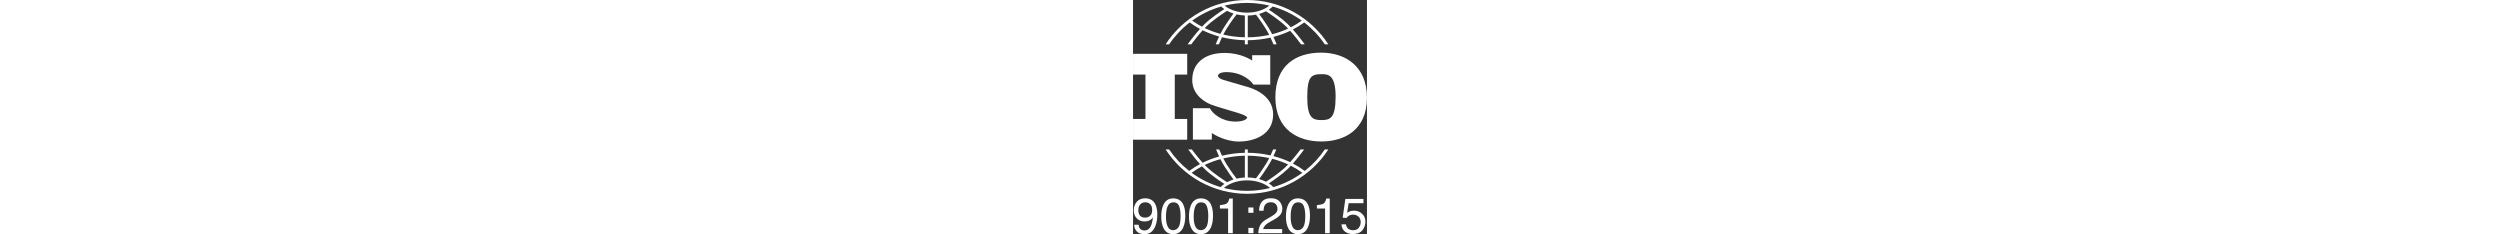 <?xml version="1.0" encoding="UTF-8"?>
<svg id="Layer_1" data-name="Layer 1" xmlns="http://www.w3.org/2000/svg" viewBox="0 0 480.45 480.93" height="45px">
  <rect x="0" y="0" width="480.45" height="480.93" fill="#333333" stroke="none"/>
  <polygon points="111.23 153.16 111.23 110.54 0 110.54 0 153.16 25.52 153.16 25.52 244.32 0 244.32 0 286.93 111.23 286.93 111.23 244.32 85.71 244.32 85.71 153.16 111.23 153.16" style="fill: #fff; stroke-width: 0px;"/>
  <path d="m233.98,178.22c-6.88-2-42.25-12.12-48.38-14.12s-11.12-4.88-11.12-8.5,5.62-7.5,17-7.5c35.88,0,53.11,22.12,53.11,22.12,0,0,1.94,2.59,2.59,3.51h34.61v-60.36h-37.16v10.98c-2.84-1.96-23.79-15.63-56.28-15.63-42.88,0-66.75,22.25-66.75,55.5s30.12,47,38.5,50.5,41.13,12.75,55.13,17.12,19.12,7.5,19.12,9.75-6.12,8.12-23.62,8.12c-30.48,0-46.18-17.98-48.94-21.46v-.03c-.88-1.17-1.9-2.56-2.25-3.09-.4-.61-1.34-1.95-1.99-2.88h-34.61v64.46h38.86v-13.46c4.52,3.01,27.66,17.45,55.44,17.45,31,0,70.5-13.5,70.5-55.62s-46.88-54.88-53.75-56.88Z" style="fill: #fff; stroke-width: 0px;"/>
  <path d="m386.39,108.13c-51.68,0-94.06,25.84-94.06,91.79s46.01,90.66,94.29,90.66,93.83-24.48,93.83-89.98-45.56-92.48-94.06-92.48Zm.45,138.49c-17.68,0-29.01-4.08-29.01-46.92s8.39-47.37,29.69-47.37c12.92,0,28.56.91,28.56,46.01s-11.56,48.28-29.24,48.28Z" style="fill: #fff; stroke-width: 0px;"/>
  <g>
    <path d="m74.12,91.09c11.62-17.15,25.9-32.36,42.28-44.99,6.62,4.9,13.66,9.34,21.06,13.29-12.4,13.82-23.51,29.13-25.35,31.69h7.44c4.46-6.02,13.7-18.12,23.44-28.86,10.65,5.23,21.96,9.51,33.76,12.77-3.14,6.67-5.52,12.5-6.91,16.08h6.46c1.49-3.7,3.66-8.85,6.38-14.55,15.06,3.68,30.84,5.74,46.98,6.06v8.49h6v-8.46c16.02-.12,31.71-1.94,46.72-5.37,2.56,5.41,4.62,10.3,6.04,13.84h6.46c-1.34-3.45-3.58-8.96-6.54-15.3,12.02-3.13,23.54-7.29,34.4-12.44,9.37,10.45,18.12,21.93,22.43,27.74h7.44c-1.78-2.48-12.32-17.01-24.29-30.5,8.23-4.25,16.03-9.09,23.32-14.48,16.38,12.63,30.66,27.83,42.28,44.99h7.22C365.66,36.32,304,0,234.02,0S102.39,36.32,66.9,91.09h7.22Zm105.31-21.57c-11.23-3.03-22-7.01-32.16-11.87,1.38-1.43,2.76-2.82,4.12-4.14,13.91-13.41,36.78-28.14,41.79-31.31,4.07,2.24,8.51,4.12,13.23,5.62-3.67,4.81-10.87,14.57-18.71,26.96-3.05,4.82-5.83,9.89-8.28,14.73Zm50.23,7.08c-15.2-.3-30.05-2.2-44.26-5.56,2.22-4.34,4.7-8.81,7.38-13.04,9.04-14.27,17.19-24.98,19.9-28.46,5.42,1.27,11.11,2.08,16.98,2.34v44.72h0Zm6,.03V31.94c5.78-.1,11.44-.71,16.86-1.8,3.1,4.01,10.87,14.34,19.43,27.85,2.82,4.45,5.41,9.16,7.72,13.72-14.15,3.13-28.92,4.8-44.01,4.91Zm50.02-6.33c-2.54-5.08-5.45-10.43-8.67-15.51-7.44-11.75-14.3-21.14-18.12-26.18,5.02-1.41,9.77-3.25,14.12-5.46,7.04,4.51,27.48,17.99,40.31,30.37,1.7,1.64,3.43,3.4,5.15,5.22-10.37,4.79-21.36,8.66-32.8,11.56Zm60.94-27.94c-7.04,5.08-14.56,9.63-22.48,13.64-2.21-2.37-4.45-4.67-6.65-6.8-12-11.57-29.87-23.71-38.62-29.42,2.97-1.93,5.69-4.06,8.12-6.38,21.67,6.19,41.79,16.09,59.64,28.96ZM234.02,6c15.84,0,31.24,1.93,45.99,5.55-11.19,9.09-27.96,14.42-45.99,14.42s-34.83-5.31-46.01-14.42c14.75-3.62,30.16-5.56,46.01-5.56Zm-52.96,7.39c1.97,1.89,4.13,3.66,6.48,5.29-7.93,5.1-27.47,18.12-40.3,30.5-1.85,1.78-3.71,3.68-5.57,5.64-7.1-3.72-13.87-7.88-20.24-12.48,17.85-12.86,37.96-22.76,59.64-28.96Z" style="fill: #fff; stroke-width: 0px;"/>
    <path d="m393.94,306.92c-11.37,16.79-25.3,31.72-41.24,44.18-7.59-5.71-15.74-10.81-24.36-15.27,10.38-11.71,19.69-24.19,23.13-28.91h-7.47c-4.61,6.15-12.67,16.58-21.24,26.15-10.86-5.15-22.39-9.32-34.4-12.45,2.54-5.44,4.55-10.26,5.91-13.7h-6.48c-1.37,3.35-3.2,7.61-5.4,12.25-15-3.43-30.68-5.25-46.72-5.37v-6.88h-6v6.91c-16.15.31-31.93,2.37-46.98,6.05-2.34-4.92-4.29-9.43-5.73-12.95h-6.48c1.43,3.6,3.57,8.73,6.28,14.49-11.81,3.26-23.12,7.54-33.77,12.77-8.94-9.86-17.46-20.87-22.25-27.26h-7.47c3.56,4.88,13.38,18.06,24.2,30.11-7.79,4.17-15.18,8.87-22.11,14.08-15.94-12.47-29.87-27.39-41.24-44.18h-7.21c35.49,54.77,97.14,91.09,167.12,91.09s131.63-36.32,167.12-91.09h-7.21Zm-108.25,19.21c11.44,2.9,22.43,6.78,32.8,11.57-1.73,1.82-3.45,3.58-5.16,5.23-12.79,12.33-33.17,25.78-40.26,30.33-4.35-2.23-9.1-4.06-14.14-5.47,3.82-5.05,10.67-14.42,18.09-26.14,3.22-5.08,6.13-10.43,8.67-15.51Zm-50.03-6.33c15.1.11,29.87,1.78,44.01,4.9-2.31,4.56-4.91,9.27-7.73,13.72-8.55,13.5-16.3,23.81-19.42,27.84-5.4-1.08-11.06-1.68-16.87-1.78v-44.69h0Zm-6,.03v44.72c-5.88.26-11.58,1.06-17,2.32-2.73-3.51-10.86-14.19-19.88-28.44-2.68-4.23-5.16-8.7-7.38-13.05,14.19-3.36,29.05-5.25,44.26-5.55Zm-50.23,7.07c2.45,4.85,5.23,9.92,8.28,14.74,7.84,12.38,15.03,22.13,18.71,26.95-4.73,1.5-9.16,3.39-13.23,5.63-5.03-3.18-27.89-17.9-41.79-31.3-1.37-1.32-2.74-2.71-4.13-4.14,10.15-4.87,20.93-8.84,32.16-11.88Zm-59.09,27.96c6.69-4.92,13.82-9.35,21.32-13.28,1.86,1.96,3.73,3.86,5.57,5.65,12.83,12.37,32.36,25.39,40.3,30.5-2.83,1.98-5.4,4.15-7.69,6.52-21.64-6.34-41.72-16.38-59.5-29.39Zm113.69,37.14c-16.36,0-32.26-2.05-47.44-5.91,11.09-9.74,28.69-15.65,47.44-15.65s36.35,5.91,47.43,15.65c-15.18,3.85-31.07,5.9-47.43,5.9Zm54.19-7.76c-2.72-2.8-5.83-5.36-9.3-7.63,8.77-5.71,26.6-17.83,38.59-29.39,2.21-2.13,4.44-4.42,6.66-6.8,8.32,4.21,16.21,9.03,23.56,14.43-17.78,13.01-37.86,23.05-59.5,29.39Z" style="fill: #fff; stroke-width: 0px;"/>
  </g>
  <g>
    <path d="m11.44,461.64c.27,4.96,2.18,8.39,5.75,10.29,1.83,1,3.9,1.5,6.2,1.5,4.3,0,7.96-1.79,10.99-5.37,3.03-3.58,5.18-10.85,6.45-21.81-2,3.16-4.47,5.39-7.42,6.67-2.95,1.28-6.12,1.92-9.52,1.92-6.9,0-12.35-2.15-16.36-6.44-4.01-4.29-6.02-9.82-6.02-16.57s1.98-12.2,5.95-17.12,9.81-7.39,17.54-7.39c10.43,0,17.62,4.69,21.59,14.08,2.2,5.16,3.3,11.62,3.3,19.38,0,8.76-1.32,16.51-3.95,23.27-4.36,11.25-11.76,16.88-22.19,16.88-7,0-12.31-1.83-15.94-5.5-3.63-3.66-5.45-8.26-5.45-13.79h9.09Zm23.41-18.21c2.95-2.35,4.42-6.44,4.42-12.3,0-5.26-1.32-9.17-3.97-11.75-2.65-2.58-6.02-3.87-10.12-3.87-4.4,0-7.89,1.47-10.47,4.42-2.58,2.94-3.87,6.88-3.87,11.8,0,4.66,1.13,8.36,3.4,11.1,2.26,2.74,5.88,4.11,10.84,4.11,3.56,0,6.82-1.17,9.77-3.52Z" style="fill: #fff; stroke-width: 0px;"/>
    <path d="m102.54,418.87c3.2,5.9,4.8,13.98,4.8,24.24,0,9.73-1.45,17.77-4.35,24.14-4.2,9.13-11.06,13.69-20.59,13.69-8.6,0-14.99-3.73-19.19-11.19-3.5-6.23-5.25-14.59-5.25-25.08,0-8.13,1.05-15.11,3.15-20.94,3.93-10.86,11.04-16.29,21.34-16.29,9.26,0,15.96,3.81,20.09,11.44Zm-9.05,47.67c2.77-4.13,4.15-11.83,4.15-23.08,0-8.13-1-14.82-3-20.06-2-5.25-5.89-7.87-11.66-7.87-5.31,0-9.18,2.49-11.64,7.47-2.45,4.98-3.68,12.32-3.68,22.01,0,7.3.78,13.16,2.35,17.59,2.4,6.76,6.51,10.14,12.31,10.14,4.67,0,8.39-2.07,11.16-6.2Z" style="fill: #fff; stroke-width: 0px;"/>
    <path d="m159.45,418.87c3.2,5.9,4.8,13.98,4.8,24.24,0,9.73-1.45,17.77-4.35,24.14-4.2,9.13-11.06,13.69-20.59,13.69-8.6,0-14.99-3.73-19.19-11.19-3.5-6.23-5.25-14.59-5.25-25.08,0-8.13,1.05-15.11,3.15-20.94,3.93-10.86,11.04-16.29,21.34-16.29,9.26,0,15.96,3.81,20.09,11.44Zm-9.05,47.67c2.77-4.13,4.15-11.83,4.15-23.08,0-8.13-1-14.82-3-20.06-2-5.25-5.89-7.87-11.66-7.87-5.31,0-9.18,2.49-11.64,7.47-2.45,4.98-3.68,12.32-3.68,22.01,0,7.3.78,13.16,2.35,17.59,2.4,6.76,6.51,10.14,12.31,10.14,4.67,0,8.39-2.07,11.16-6.2Z" style="fill: #fff; stroke-width: 0px;"/>
    <path d="m178.39,428.31v-6.9c6.5-.63,11.03-1.69,13.59-3.17,2.57-1.48,4.48-4.99,5.75-10.52h7.1v71.26h-9.59v-50.67h-16.84Z" style="fill: #fff; stroke-width: 0px;"/>
    <path d="m236.85,426.16h10.44v10.89h-10.44v-10.89Zm0,41.92h10.44v10.89h-10.44v-10.89Z" style="fill: #fff; stroke-width: 0px;"/>
    <path d="m260.96,462.89c2.21-4.56,6.54-8.71,12.97-12.44l9.59-5.55c4.3-2.5,7.31-4.63,9.05-6.4,2.73-2.77,4.1-5.94,4.1-9.51,0-4.17-1.25-7.48-3.75-9.94-2.5-2.45-5.83-3.68-9.99-3.68-6.16,0-10.43,2.34-12.79,7.02-1.27,2.51-1.97,5.98-2.1,10.42h-9.14c.1-6.23,1.25-11.31,3.45-15.24,3.9-6.93,10.78-10.39,20.64-10.39,8.2,0,14.18,2.22,17.96,6.65,3.78,4.43,5.67,9.36,5.67,14.79,0,5.73-2.02,10.63-6.05,14.69-2.33,2.37-6.51,5.23-12.54,8.6l-6.85,3.8c-3.27,1.8-5.83,3.52-7.69,5.15-3.33,2.9-5.43,6.11-6.3,9.64h39.08v8.5h-49.12c.33-6.16,1.61-11.53,3.82-16.09Z" style="fill: #fff; stroke-width: 0px;"/>
    <path d="m358.63,418.87c3.2,5.9,4.8,13.98,4.8,24.24,0,9.73-1.45,17.77-4.35,24.14-4.2,9.13-11.06,13.69-20.59,13.69-8.6,0-14.99-3.73-19.19-11.19-3.5-6.23-5.25-14.59-5.25-25.08,0-8.13,1.05-15.11,3.15-20.94,3.93-10.86,11.04-16.29,21.34-16.29,9.26,0,15.96,3.81,20.09,11.44Zm-9.05,47.67c2.77-4.13,4.15-11.83,4.15-23.08,0-8.13-1-14.82-3-20.06-2-5.25-5.89-7.87-11.66-7.87-5.31,0-9.18,2.49-11.64,7.47-2.45,4.98-3.68,12.32-3.68,22.01,0,7.3.78,13.16,2.35,17.59,2.4,6.76,6.51,10.14,12.31,10.14,4.67,0,8.39-2.07,11.16-6.2Z" style="fill: #fff; stroke-width: 0px;"/>
    <path d="m377.56,428.31v-6.9c6.5-.63,11.02-1.69,13.59-3.17,2.56-1.48,4.48-4.99,5.75-10.52h7.1v71.26h-9.6v-50.67h-16.84Z" style="fill: #fff; stroke-width: 0px;"/>
    <path d="m437.33,460.74c.6,5.13,2.98,8.68,7.15,10.64,2.13,1,4.6,1.5,7.4,1.5,5.33,0,9.28-1.7,11.84-5.1,2.56-3.4,3.85-7.16,3.85-11.29,0-5-1.52-8.86-4.57-11.59s-6.7-4.1-10.97-4.1c-3.1,0-5.76.6-7.97,1.8-2.22,1.2-4.11,2.86-5.67,5l-7.8-.45,5.45-38.52h37.18v8.69h-30.43l-3.05,19.89c1.67-1.27,3.25-2.21,4.75-2.85,2.67-1.1,5.75-1.65,9.24-1.65,6.56,0,12.13,2.11,16.69,6.35,4.56,4.23,6.85,9.59,6.85,16.09s-2.09,12.73-6.27,17.89c-4.18,5.16-10.85,7.74-20.01,7.74-5.83,0-10.98-1.64-15.46-4.92-4.48-3.28-6.99-8.32-7.52-15.11h9.34Z" style="fill: #fff; stroke-width: 0px;"/>
  </g>
</svg>